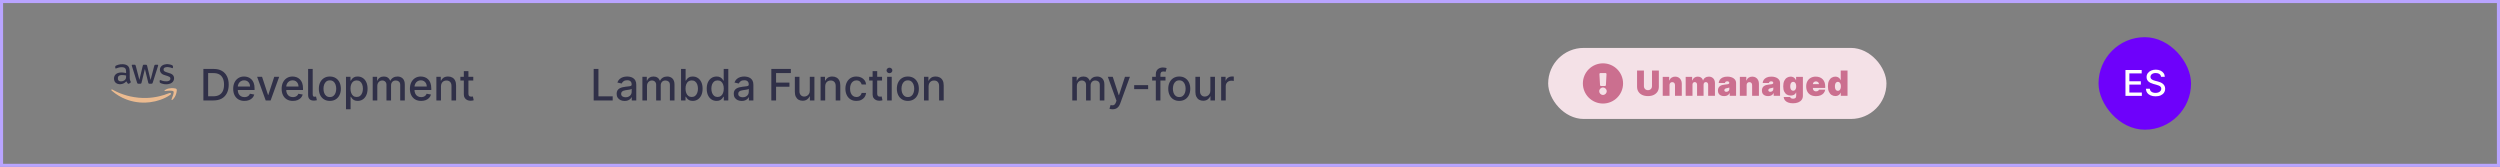<svg width="809" height="54" viewBox="0 0 809 54" fill="none" xmlns="http://www.w3.org/2000/svg">
<rect x="0" y="0" width="809" height="54" fill="#808080" stroke="none"/>
<g clip-path="url(#clip0_726_6353)">
<path d="M36 29.091C36.072 28.922 36.173 28.889 36.348 28.979C36.793 29.209 37.231 29.452 37.683 29.668C39.086 30.337 40.552 30.831 42.071 31.174C43.002 31.385 43.944 31.531 44.896 31.619C45.747 31.698 46.6 31.726 47.454 31.698C48.821 31.654 50.172 31.472 51.505 31.163C52.633 30.902 53.733 30.553 54.804 30.116C54.89 30.081 54.997 30.064 55.088 30.078C55.316 30.111 55.409 30.351 55.271 30.533C55.23 30.588 55.171 30.633 55.114 30.674C54.139 31.37 53.068 31.884 51.936 32.283C50.826 32.675 49.685 32.942 48.515 33.084C48.038 33.142 47.556 33.161 47.075 33.199C47.043 33.201 47.011 33.208 46.979 33.212C46.706 33.212 46.432 33.212 46.158 33.212C46.129 33.208 46.1 33.2 46.071 33.199C45.449 33.187 44.831 33.127 44.216 33.038C43.059 32.871 41.934 32.579 40.844 32.162C39.16 31.516 37.638 30.607 36.278 29.438C36.172 29.348 36.045 29.271 36 29.127C36 29.115 36 29.103 36 29.091Z" fill="#ECBB90"/>
<path d="M54.335 20.762C54.522 20.79 54.711 20.812 54.898 20.848C55.181 20.902 55.46 20.972 55.716 21.111C55.901 21.212 55.993 21.359 55.98 21.569C55.975 21.66 55.982 21.751 55.978 21.841C55.971 22.031 55.874 22.1 55.69 22.038C55.496 21.972 55.309 21.884 55.112 21.831C54.597 21.693 54.076 21.66 53.552 21.782C53.483 21.798 53.416 21.826 53.35 21.852C52.82 22.065 52.791 22.797 53.234 23.076C53.457 23.218 53.7 23.308 53.948 23.389C54.377 23.528 54.81 23.657 55.233 23.811C55.564 23.932 55.85 24.127 56.053 24.422C56.535 25.12 56.374 26.132 55.697 26.689C55.325 26.997 54.889 27.159 54.419 27.23C53.619 27.351 52.843 27.239 52.092 26.95C52.004 26.916 51.923 26.864 51.843 26.815C51.724 26.742 51.675 26.628 51.672 26.495C51.669 26.37 51.669 26.244 51.672 26.118C51.676 25.943 51.769 25.875 51.943 25.925C52.037 25.952 52.127 25.991 52.218 26.028C52.788 26.262 53.384 26.347 53.998 26.314C54.252 26.3 54.499 26.25 54.726 26.128C55.064 25.946 55.216 25.602 55.117 25.244C55.072 25.081 54.98 24.945 54.831 24.868C54.639 24.769 54.442 24.677 54.238 24.608C53.845 24.474 53.443 24.367 53.05 24.233C52.606 24.082 52.231 23.834 51.984 23.426C51.541 22.691 51.713 21.8 52.398 21.273C52.793 20.969 53.245 20.821 53.738 20.775C53.765 20.773 53.791 20.767 53.817 20.762C53.99 20.762 54.162 20.762 54.335 20.762Z" fill="#303048"/>
<path d="M57.209 29.285C57.18 29.49 57.163 29.697 57.12 29.899C56.971 30.6 56.705 31.254 56.252 31.822C56.12 31.988 55.956 32.132 55.806 32.285C55.798 32.294 55.788 32.3 55.778 32.307C55.685 32.371 55.592 32.385 55.539 32.337C55.464 32.27 55.5 32.194 55.527 32.119C55.711 31.61 55.903 31.103 56.074 30.59C56.141 30.389 56.163 30.173 56.201 29.964C56.211 29.91 56.207 29.853 56.205 29.798C56.197 29.601 56.099 29.467 55.903 29.425C55.718 29.386 55.529 29.351 55.34 29.343C54.843 29.32 54.348 29.365 53.854 29.419C53.712 29.435 53.571 29.45 53.429 29.464C53.356 29.472 53.278 29.478 53.24 29.401C53.2 29.319 53.244 29.243 53.307 29.2C53.455 29.099 53.606 28.997 53.768 28.919C54.305 28.661 54.881 28.553 55.475 28.526C55.906 28.506 56.331 28.532 56.75 28.633C56.805 28.646 56.858 28.667 56.912 28.682C57.1 28.736 57.19 28.861 57.195 29.05C57.195 29.076 57.204 29.101 57.209 29.127C57.209 29.179 57.209 29.232 57.209 29.285Z" fill="#ECBB90"/>
<path d="M45.114 25.79C45.163 25.587 45.212 25.384 45.261 25.18C45.57 23.893 45.879 22.606 46.189 21.319C46.266 21 46.348 20.937 46.683 20.938C46.882 20.938 47.081 20.942 47.28 20.948C47.443 20.953 47.538 21.045 47.578 21.192C47.632 21.393 47.68 21.595 47.728 21.796C48.045 23.114 48.362 24.433 48.679 25.751C48.686 25.782 48.695 25.812 48.71 25.868C48.726 25.821 48.736 25.796 48.743 25.77C49.131 24.297 49.518 22.825 49.906 21.352C49.917 21.309 49.929 21.267 49.944 21.226C50.025 21.002 50.109 20.941 50.354 20.938C50.559 20.935 50.764 20.936 50.969 20.938C51.133 20.94 51.19 21 51.178 21.161C51.173 21.224 51.159 21.288 51.14 21.349C50.576 23.125 50.012 24.9 49.447 26.676C49.426 26.742 49.401 26.808 49.377 26.874C49.323 27.023 49.208 27.091 49.056 27.094C48.809 27.099 48.562 27.097 48.315 27.094C48.151 27.093 48.044 27.006 48.003 26.854C47.935 26.606 47.876 26.356 47.815 26.106C47.511 24.869 47.208 23.631 46.905 22.394C46.902 22.38 46.898 22.367 46.879 22.351C46.849 22.47 46.818 22.589 46.789 22.709C46.466 24.035 46.144 25.361 45.821 26.687C45.736 27.04 45.666 27.094 45.294 27.094C45.139 27.094 44.985 27.094 44.83 27.094C44.537 27.093 44.452 27.038 44.363 26.761C44.219 26.313 44.082 25.862 43.943 25.412C43.534 24.094 43.126 22.775 42.718 21.456C42.689 21.362 42.661 21.266 42.642 21.169C42.616 21.034 42.678 20.944 42.806 20.941C43.07 20.937 43.335 20.943 43.6 20.948C43.738 20.95 43.834 21.022 43.873 21.148C43.945 21.38 44.01 21.614 44.071 21.848C44.406 23.138 44.739 24.429 45.073 25.719C45.079 25.743 45.089 25.766 45.097 25.79C45.103 25.79 45.108 25.79 45.114 25.79Z" fill="#303048"/>
<path d="M40.802 23.64C40.794 23.267 40.826 22.905 40.739 22.547C40.63 22.097 40.332 21.858 39.881 21.783C39.299 21.685 38.732 21.752 38.176 21.936C38.029 21.984 37.885 22.039 37.74 22.091C37.678 22.112 37.617 22.135 37.554 22.152C37.377 22.2 37.302 22.143 37.299 21.962C37.297 21.836 37.304 21.71 37.297 21.585C37.289 21.417 37.363 21.3 37.514 21.236C37.741 21.142 37.968 21.045 38.202 20.971C38.71 20.808 39.235 20.753 39.769 20.778C40.057 20.792 40.342 20.83 40.62 20.913C41.323 21.12 41.743 21.585 41.89 22.281C41.948 22.553 41.97 22.836 41.975 23.115C41.987 23.799 41.977 24.483 41.98 25.166C41.981 25.324 41.995 25.482 42.012 25.638C42.039 25.905 42.16 26.141 42.281 26.376C42.38 26.568 42.355 26.671 42.174 26.792C42.046 26.877 41.917 26.962 41.787 27.044C41.594 27.168 41.465 27.159 41.321 26.98C41.192 26.82 41.088 26.642 40.976 26.471C40.944 26.423 40.922 26.368 40.89 26.307C40.864 26.332 40.844 26.348 40.827 26.367C40.35 26.886 39.763 27.186 39.047 27.241C38.701 27.267 38.361 27.245 38.036 27.129C37.388 26.897 37.017 26.434 36.908 25.769C36.846 25.396 36.871 25.028 37.016 24.675C37.231 24.152 37.635 23.819 38.16 23.622C38.592 23.46 39.044 23.425 39.503 23.452C39.914 23.476 40.317 23.543 40.718 23.631C40.74 23.637 40.764 23.636 40.802 23.64ZM39.542 24.287C39.309 24.282 39.06 24.297 38.82 24.375C38.469 24.49 38.224 24.712 38.159 25.077C38.129 25.247 38.131 25.427 38.152 25.599C38.197 25.972 38.456 26.237 38.834 26.3C39.319 26.38 39.777 26.291 40.193 26.034C40.505 25.841 40.724 25.57 40.774 25.201C40.804 24.981 40.802 24.758 40.819 24.537C40.825 24.459 40.792 24.43 40.718 24.415C40.336 24.338 39.951 24.283 39.542 24.287Z" fill="#303048"/>
</g>
<path d="M69.112 32.5H65.814V22.312H69.217C70.215 22.312 71.072 22.516 71.789 22.924C72.505 23.328 73.054 23.91 73.435 24.67C73.82 25.426 74.012 26.333 74.012 27.391C74.012 28.452 73.818 29.364 73.43 30.127C73.046 30.89 72.488 31.477 71.759 31.888C71.029 32.296 70.147 32.5 69.112 32.5ZM67.351 31.157H69.028C69.804 31.157 70.449 31.011 70.963 30.719C71.477 30.424 71.862 29.998 72.117 29.441C72.372 28.88 72.5 28.197 72.5 27.391C72.5 26.592 72.372 25.914 72.117 25.356C71.865 24.799 71.488 24.376 70.988 24.088C70.487 23.799 69.865 23.655 69.122 23.655H67.351V31.157ZM79.098 32.654C78.345 32.654 77.697 32.493 77.153 32.172C76.612 31.847 76.194 31.391 75.899 30.804C75.607 30.213 75.461 29.522 75.461 28.729C75.461 27.947 75.607 27.257 75.899 26.66C76.194 26.063 76.605 25.597 77.133 25.262C77.663 24.927 78.284 24.759 78.993 24.759C79.424 24.759 79.842 24.831 80.247 24.973C80.651 25.116 81.015 25.34 81.336 25.645C81.658 25.95 81.912 26.346 82.097 26.834C82.283 27.318 82.376 27.907 82.376 28.6V29.127H76.302V28.013H80.918C80.918 27.622 80.839 27.275 80.68 26.973C80.52 26.668 80.297 26.428 80.008 26.252C79.723 26.076 79.388 25.988 79.003 25.988C78.585 25.988 78.221 26.091 77.909 26.297C77.6 26.499 77.362 26.764 77.192 27.093C77.026 27.418 76.944 27.771 76.944 28.152V29.023C76.944 29.534 77.033 29.968 77.212 30.326C77.395 30.684 77.648 30.958 77.973 31.147C78.298 31.333 78.678 31.426 79.113 31.426C79.394 31.426 79.651 31.386 79.884 31.306C80.116 31.223 80.317 31.101 80.486 30.938C80.655 30.776 80.784 30.575 80.874 30.336L82.281 30.59C82.169 31.004 81.966 31.367 81.675 31.679C81.386 31.988 81.023 32.228 80.585 32.401C80.151 32.57 79.655 32.654 79.098 32.654ZM90.344 24.859L87.573 32.5H85.981L83.206 24.859H84.802L86.738 30.739H86.817L88.747 24.859H90.344ZM94.776 32.654C94.023 32.654 93.374 32.493 92.83 32.172C92.29 31.847 91.872 31.391 91.577 30.804C91.285 30.213 91.139 29.522 91.139 28.729C91.139 27.947 91.285 27.257 91.577 26.66C91.872 26.063 92.283 25.597 92.811 25.262C93.341 24.927 93.961 24.759 94.671 24.759C95.102 24.759 95.52 24.831 95.925 24.973C96.329 25.116 96.692 25.34 97.014 25.645C97.336 25.95 97.59 26.346 97.775 26.834C97.961 27.318 98.054 27.907 98.054 28.6V29.127H91.98V28.013H96.596C96.596 27.622 96.517 27.275 96.358 26.973C96.198 26.668 95.975 26.428 95.686 26.252C95.401 26.076 95.066 25.988 94.681 25.988C94.263 25.988 93.898 26.091 93.587 26.297C93.278 26.499 93.039 26.764 92.87 27.093C92.704 27.418 92.621 27.771 92.621 28.152V29.023C92.621 29.534 92.711 29.968 92.89 30.326C93.073 30.684 93.326 30.958 93.651 31.147C93.976 31.333 94.356 31.426 94.79 31.426C95.072 31.426 95.329 31.386 95.562 31.306C95.794 31.223 95.994 31.101 96.163 30.938C96.333 30.776 96.462 30.575 96.552 30.336L97.959 30.59C97.847 31.004 97.644 31.367 97.353 31.679C97.064 31.988 96.701 32.228 96.263 32.401C95.829 32.57 95.333 32.654 94.776 32.654ZM99.704 22.312H101.192V30.411C101.192 30.739 101.233 30.971 101.316 31.107C101.402 31.243 101.565 31.308 101.804 31.301C101.933 31.298 102.029 31.29 102.092 31.276C102.158 31.263 102.218 31.248 102.271 31.232L102.54 32.42C102.437 32.45 102.306 32.479 102.147 32.505C101.991 32.535 101.814 32.551 101.615 32.555C100.971 32.565 100.492 32.412 100.177 32.097C99.862 31.782 99.704 31.323 99.704 30.719V22.312ZM106.74 32.654C106.023 32.654 105.398 32.49 104.864 32.162C104.33 31.834 103.916 31.374 103.621 30.784C103.325 30.194 103.178 29.504 103.178 28.714C103.178 27.922 103.325 27.229 103.621 26.635C103.916 26.041 104.33 25.58 104.864 25.252C105.398 24.924 106.023 24.759 106.74 24.759C107.456 24.759 108.081 24.924 108.615 25.252C109.149 25.58 109.564 26.041 109.859 26.635C110.154 27.229 110.302 27.922 110.302 28.714C110.302 29.504 110.154 30.194 109.859 30.784C109.564 31.374 109.149 31.834 108.615 32.162C108.081 32.49 107.456 32.654 106.74 32.654ZM106.745 31.406C107.209 31.406 107.594 31.283 107.899 31.038C108.204 30.792 108.43 30.465 108.575 30.058C108.725 29.65 108.799 29.2 108.799 28.709C108.799 28.222 108.725 27.774 108.575 27.366C108.43 26.955 108.204 26.625 107.899 26.376C107.594 26.128 107.209 26.003 106.745 26.003C106.277 26.003 105.889 26.128 105.581 26.376C105.276 26.625 105.048 26.955 104.899 27.366C104.753 27.774 104.68 28.222 104.68 28.709C104.68 29.2 104.753 29.65 104.899 30.058C105.048 30.465 105.276 30.792 105.581 31.038C105.889 31.283 106.277 31.406 106.745 31.406ZM111.962 35.366V24.859H113.415V26.098H113.539C113.625 25.938 113.75 25.754 113.912 25.545C114.075 25.337 114.3 25.154 114.589 24.998C114.877 24.839 115.259 24.759 115.733 24.759C116.35 24.759 116.9 24.915 117.384 25.227C117.869 25.539 118.248 25.988 118.524 26.575C118.802 27.162 118.942 27.869 118.942 28.694C118.942 29.52 118.804 30.228 118.529 30.819C118.253 31.406 117.875 31.858 117.394 32.177C116.914 32.492 116.365 32.649 115.748 32.649C115.283 32.649 114.904 32.571 114.609 32.416C114.317 32.26 114.088 32.077 113.922 31.868C113.756 31.659 113.629 31.474 113.539 31.311H113.449V35.366H111.962ZM113.42 28.68C113.42 29.217 113.498 29.688 113.653 30.092C113.809 30.497 114.035 30.814 114.33 31.043C114.625 31.268 114.987 31.381 115.414 31.381C115.859 31.381 116.23 31.263 116.529 31.028C116.827 30.789 117.053 30.465 117.205 30.058C117.361 29.65 117.439 29.19 117.439 28.68C117.439 28.175 117.363 27.723 117.21 27.321C117.061 26.92 116.836 26.603 116.534 26.371C116.235 26.139 115.862 26.023 115.414 26.023C114.983 26.023 114.619 26.134 114.32 26.356C114.025 26.578 113.801 26.889 113.648 27.287C113.496 27.685 113.42 28.149 113.42 28.68ZM120.608 32.5V24.859H122.036V26.103H122.13C122.29 25.681 122.55 25.353 122.911 25.118C123.273 24.879 123.706 24.759 124.21 24.759C124.721 24.759 125.148 24.879 125.493 25.118C125.842 25.356 126.099 25.685 126.264 26.103H126.344C126.526 25.695 126.817 25.37 127.215 25.128C127.613 24.882 128.087 24.759 128.637 24.759C129.33 24.759 129.896 24.977 130.334 25.411C130.775 25.846 130.995 26.501 130.995 27.376V32.5H129.508V27.515C129.508 26.998 129.367 26.623 129.085 26.391C128.803 26.159 128.467 26.043 128.075 26.043C127.591 26.043 127.215 26.192 126.946 26.491C126.677 26.786 126.543 27.166 126.543 27.63V32.5H125.061V27.421C125.061 27.006 124.931 26.673 124.672 26.421C124.414 26.169 124.077 26.043 123.663 26.043C123.381 26.043 123.12 26.117 122.882 26.267C122.646 26.413 122.455 26.617 122.309 26.879C122.167 27.141 122.096 27.444 122.096 27.789V32.5H120.608ZM136.282 32.654C135.529 32.654 134.881 32.493 134.337 32.172C133.797 31.847 133.379 31.391 133.084 30.804C132.792 30.213 132.646 29.522 132.646 28.729C132.646 27.947 132.792 27.257 133.084 26.66C133.379 26.063 133.79 25.597 134.317 25.262C134.848 24.927 135.468 24.759 136.178 24.759C136.609 24.759 137.027 24.831 137.431 24.973C137.836 25.116 138.199 25.34 138.521 25.645C138.843 25.95 139.096 26.346 139.282 26.834C139.468 27.318 139.561 27.907 139.561 28.6V29.127H133.486V28.013H138.103C138.103 27.622 138.023 27.275 137.864 26.973C137.705 26.668 137.481 26.428 137.193 26.252C136.907 26.076 136.572 25.988 136.188 25.988C135.77 25.988 135.405 26.091 135.093 26.297C134.785 26.499 134.546 26.764 134.377 27.093C134.211 27.418 134.128 27.771 134.128 28.152V29.023C134.128 29.534 134.218 29.968 134.397 30.326C134.579 30.684 134.833 30.958 135.158 31.147C135.483 31.333 135.863 31.426 136.297 31.426C136.579 31.426 136.836 31.386 137.068 31.306C137.3 31.223 137.501 31.101 137.67 30.938C137.839 30.776 137.969 30.575 138.058 30.336L139.466 30.59C139.353 31.004 139.151 31.367 138.859 31.679C138.571 31.988 138.207 32.228 137.77 32.401C137.335 32.57 136.839 32.654 136.282 32.654ZM142.698 27.963V32.5H141.211V24.859H142.639V26.103H142.733C142.909 25.698 143.184 25.373 143.559 25.128C143.937 24.882 144.413 24.759 144.987 24.759C145.507 24.759 145.964 24.869 146.355 25.088C146.746 25.303 147.05 25.625 147.265 26.053C147.481 26.481 147.589 27.01 147.589 27.64V32.5H146.101V27.819C146.101 27.265 145.957 26.832 145.668 26.52C145.38 26.205 144.983 26.048 144.479 26.048C144.134 26.048 143.828 26.122 143.559 26.272C143.294 26.421 143.083 26.64 142.927 26.928C142.775 27.214 142.698 27.559 142.698 27.963ZM153.15 24.859V26.053H148.977V24.859H153.15ZM150.096 23.028H151.583V30.256C151.583 30.545 151.626 30.762 151.713 30.908C151.799 31.051 151.91 31.149 152.046 31.202C152.185 31.252 152.336 31.276 152.499 31.276C152.618 31.276 152.723 31.268 152.812 31.252C152.902 31.235 152.971 31.222 153.021 31.212L153.29 32.44C153.203 32.474 153.081 32.507 152.922 32.54C152.762 32.576 152.563 32.596 152.325 32.6C151.933 32.606 151.568 32.537 151.23 32.391C150.892 32.245 150.618 32.019 150.409 31.714C150.2 31.409 150.096 31.026 150.096 30.565V23.028Z" fill="#303048"/>
<path d="M192.116 32.5V22.312H193.653V31.177H198.269V32.5H192.116ZM202.127 32.669C201.643 32.669 201.205 32.58 200.814 32.401C200.423 32.218 200.113 31.954 199.884 31.61C199.658 31.265 199.545 30.842 199.545 30.341C199.545 29.91 199.628 29.555 199.794 29.276C199.96 28.998 200.184 28.777 200.466 28.615C200.748 28.452 201.063 28.329 201.411 28.247C201.759 28.164 202.114 28.101 202.476 28.058C202.933 28.005 203.305 27.961 203.59 27.928C203.875 27.892 204.082 27.834 204.212 27.754C204.341 27.674 204.406 27.545 204.406 27.366V27.331C204.406 26.897 204.283 26.56 204.038 26.321C203.796 26.083 203.434 25.963 202.953 25.963C202.452 25.963 202.058 26.074 201.769 26.297C201.484 26.515 201.287 26.759 201.177 27.028L199.779 26.709C199.945 26.245 200.187 25.87 200.506 25.585C200.827 25.297 201.197 25.088 201.615 24.958C202.033 24.826 202.472 24.759 202.933 24.759C203.238 24.759 203.562 24.796 203.903 24.869C204.248 24.938 204.57 25.068 204.868 25.257C205.17 25.446 205.417 25.716 205.61 26.068C205.802 26.416 205.898 26.869 205.898 27.426V32.5H204.446V31.455H204.386C204.29 31.648 204.145 31.837 203.953 32.022C203.761 32.208 203.514 32.362 203.212 32.485C202.91 32.608 202.549 32.669 202.127 32.669ZM202.451 31.475C202.862 31.475 203.213 31.394 203.505 31.231C203.8 31.069 204.024 30.857 204.177 30.595C204.333 30.329 204.411 30.046 204.411 29.744V28.759C204.358 28.812 204.255 28.862 204.102 28.908C203.953 28.951 203.782 28.989 203.59 29.023C203.398 29.052 203.21 29.081 203.028 29.107C202.845 29.13 202.693 29.15 202.57 29.167C202.282 29.203 202.018 29.265 201.779 29.351C201.544 29.437 201.355 29.562 201.212 29.724C201.073 29.883 201.003 30.096 201.003 30.361C201.003 30.729 201.139 31.008 201.411 31.197C201.683 31.382 202.029 31.475 202.451 31.475ZM207.879 32.5V24.859H209.307V26.102H209.402C209.561 25.681 209.821 25.353 210.183 25.117C210.544 24.879 210.977 24.759 211.481 24.759C211.992 24.759 212.42 24.879 212.765 25.117C213.113 25.356 213.37 25.685 213.536 26.102H213.615C213.798 25.695 214.088 25.369 214.486 25.127C214.884 24.882 215.358 24.759 215.909 24.759C216.602 24.759 217.167 24.977 217.605 25.411C218.046 25.846 218.267 26.5 218.267 27.376V32.5H216.779V27.515C216.779 26.998 216.638 26.623 216.356 26.391C216.074 26.159 215.738 26.043 215.346 26.043C214.862 26.043 214.486 26.192 214.217 26.491C213.949 26.786 213.814 27.165 213.814 27.63V32.5H212.332V27.421C212.332 27.006 212.202 26.673 211.944 26.421C211.685 26.169 211.348 26.043 210.934 26.043C210.652 26.043 210.392 26.117 210.153 26.267C209.917 26.413 209.727 26.616 209.581 26.878C209.438 27.141 209.367 27.444 209.367 27.789V32.5H207.879ZM220.38 32.5V22.312H221.867V26.098H221.957C222.043 25.938 222.167 25.754 222.33 25.545C222.492 25.336 222.718 25.154 223.006 24.998C223.295 24.839 223.676 24.759 224.15 24.759C224.767 24.759 225.318 24.915 225.802 25.227C226.286 25.539 226.666 25.988 226.941 26.575C227.22 27.162 227.359 27.869 227.359 28.694C227.359 29.52 227.222 30.228 226.946 30.819C226.671 31.406 226.293 31.858 225.812 32.177C225.331 32.492 224.782 32.649 224.165 32.649C223.701 32.649 223.321 32.571 223.026 32.415C222.734 32.26 222.505 32.077 222.34 31.868C222.174 31.659 222.046 31.474 221.957 31.311H221.832V32.5H220.38ZM221.837 28.679C221.837 29.217 221.915 29.688 222.071 30.092C222.227 30.497 222.452 30.814 222.748 31.042C223.043 31.268 223.404 31.381 223.832 31.381C224.276 31.381 224.648 31.263 224.946 31.027C225.245 30.789 225.47 30.465 225.623 30.057C225.779 29.649 225.857 29.19 225.857 28.679C225.857 28.175 225.781 27.723 225.628 27.321C225.479 26.92 225.253 26.603 224.951 26.371C224.653 26.139 224.28 26.023 223.832 26.023C223.401 26.023 223.036 26.134 222.738 26.356C222.442 26.578 222.219 26.889 222.066 27.287C221.913 27.684 221.837 28.149 221.837 28.679ZM231.89 32.649C231.273 32.649 230.723 32.492 230.238 32.177C229.757 31.858 229.379 31.406 229.104 30.819C228.832 30.228 228.696 29.52 228.696 28.694C228.696 27.869 228.834 27.162 229.109 26.575C229.388 25.988 229.769 25.539 230.253 25.227C230.737 24.915 231.286 24.759 231.9 24.759C232.374 24.759 232.756 24.839 233.044 24.998C233.336 25.154 233.561 25.336 233.721 25.545C233.883 25.754 234.009 25.938 234.099 26.098H234.188V22.312H235.676V32.5H234.223V31.311H234.099C234.009 31.474 233.88 31.659 233.711 31.868C233.545 32.077 233.316 32.26 233.024 32.415C232.732 32.571 232.354 32.649 231.89 32.649ZM232.218 31.381C232.646 31.381 233.008 31.268 233.303 31.042C233.601 30.814 233.827 30.497 233.979 30.092C234.135 29.688 234.213 29.217 234.213 28.679C234.213 28.149 234.137 27.684 233.984 27.287C233.832 26.889 233.608 26.578 233.313 26.356C233.018 26.134 232.653 26.023 232.218 26.023C231.771 26.023 231.397 26.139 231.099 26.371C230.8 26.603 230.575 26.92 230.422 27.321C230.273 27.723 230.198 28.175 230.198 28.679C230.198 29.19 230.275 29.649 230.427 30.057C230.58 30.465 230.805 30.789 231.104 31.027C231.406 31.263 231.777 31.381 232.218 31.381ZM240.022 32.669C239.538 32.669 239.1 32.58 238.709 32.401C238.318 32.218 238.008 31.954 237.779 31.61C237.553 31.265 237.44 30.842 237.44 30.341C237.44 29.91 237.523 29.555 237.689 29.276C237.855 28.998 238.079 28.777 238.361 28.615C238.643 28.452 238.958 28.329 239.306 28.247C239.654 28.164 240.009 28.101 240.371 28.058C240.828 28.005 241.2 27.961 241.485 27.928C241.77 27.892 241.977 27.834 242.107 27.754C242.236 27.674 242.301 27.545 242.301 27.366V27.331C242.301 26.897 242.178 26.56 241.933 26.321C241.691 26.083 241.329 25.963 240.848 25.963C240.347 25.963 239.953 26.074 239.664 26.297C239.379 26.515 239.182 26.759 239.072 27.028L237.674 26.709C237.84 26.245 238.082 25.87 238.401 25.585C238.722 25.297 239.092 25.088 239.51 24.958C239.928 24.826 240.367 24.759 240.828 24.759C241.133 24.759 241.457 24.796 241.798 24.869C242.143 24.938 242.465 25.068 242.763 25.257C243.065 25.446 243.312 25.716 243.505 26.068C243.697 26.416 243.793 26.869 243.793 27.426V32.5H242.341V31.455H242.281C242.185 31.648 242.04 31.837 241.848 32.022C241.656 32.208 241.409 32.362 241.107 32.485C240.805 32.608 240.444 32.669 240.022 32.669ZM240.346 31.475C240.757 31.475 241.109 31.394 241.4 31.231C241.696 31.069 241.919 30.857 242.072 30.595C242.228 30.329 242.306 30.046 242.306 29.744V28.759C242.253 28.812 242.15 28.862 241.997 28.908C241.848 28.951 241.677 28.989 241.485 29.023C241.293 29.052 241.105 29.081 240.923 29.107C240.74 29.13 240.588 29.15 240.465 29.167C240.177 29.203 239.913 29.265 239.674 29.351C239.439 29.437 239.25 29.562 239.107 29.724C238.968 29.883 238.898 30.096 238.898 30.361C238.898 30.729 239.034 31.008 239.306 31.197C239.578 31.382 239.925 31.475 240.346 31.475ZM249.601 32.5V22.312H255.919V23.635H251.138V26.739H255.466V28.058H251.138V32.5H249.601ZM262.052 29.331V24.859H263.544V32.5H262.082V31.177H262.002C261.826 31.585 261.544 31.925 261.156 32.197C260.772 32.465 260.292 32.599 259.719 32.599C259.228 32.599 258.793 32.492 258.415 32.276C258.04 32.057 257.745 31.734 257.53 31.306C257.317 30.878 257.211 30.349 257.211 29.719V24.859H258.699V29.54C258.699 30.061 258.843 30.475 259.132 30.784C259.42 31.092 259.795 31.246 260.256 31.246C260.534 31.246 260.811 31.177 261.087 31.037C261.365 30.898 261.596 30.688 261.778 30.406C261.964 30.124 262.055 29.766 262.052 29.331ZM267.03 27.963V32.5H265.543V24.859H266.97V26.102H267.065C267.241 25.698 267.516 25.373 267.891 25.127C268.269 24.882 268.745 24.759 269.319 24.759C269.839 24.759 270.295 24.869 270.687 25.088C271.078 25.303 271.381 25.625 271.597 26.053C271.813 26.481 271.92 27.01 271.92 27.64V32.5H270.433V27.819C270.433 27.265 270.289 26.832 270 26.52C269.712 26.205 269.315 26.048 268.811 26.048C268.466 26.048 268.159 26.122 267.891 26.272C267.626 26.421 267.415 26.64 267.259 26.928C267.106 27.213 267.03 27.558 267.03 27.963ZM277.134 32.654C276.394 32.654 275.758 32.487 275.224 32.152C274.693 31.814 274.285 31.348 274 30.754C273.715 30.16 273.572 29.48 273.572 28.714C273.572 27.938 273.718 27.253 274.01 26.66C274.302 26.063 274.713 25.597 275.243 25.262C275.774 24.927 276.399 24.759 277.119 24.759C277.699 24.759 278.217 24.867 278.671 25.083C279.125 25.295 279.492 25.593 279.77 25.978C280.052 26.363 280.22 26.812 280.273 27.326H278.825C278.746 26.968 278.563 26.66 278.278 26.401C277.996 26.142 277.618 26.013 277.144 26.013C276.729 26.013 276.366 26.122 276.054 26.341C275.746 26.557 275.505 26.865 275.333 27.267C275.161 27.665 275.074 28.136 275.074 28.679C275.074 29.237 275.159 29.718 275.328 30.122C275.497 30.527 275.736 30.84 276.044 31.062C276.356 31.285 276.723 31.396 277.144 31.396C277.426 31.396 277.681 31.344 277.91 31.241C278.142 31.135 278.336 30.984 278.492 30.789C278.651 30.593 278.762 30.358 278.825 30.082H280.273C280.22 30.576 280.059 31.017 279.79 31.406C279.522 31.794 279.162 32.099 278.711 32.321C278.263 32.543 277.737 32.654 277.134 32.654ZM285.43 24.859V26.053H281.257V24.859H285.43ZM282.376 23.028H283.863V30.256C283.863 30.545 283.907 30.762 283.993 30.908C284.079 31.051 284.19 31.148 284.326 31.202C284.465 31.251 284.616 31.276 284.779 31.276C284.898 31.276 285.003 31.268 285.092 31.251C285.182 31.235 285.251 31.221 285.301 31.212L285.57 32.44C285.484 32.474 285.361 32.507 285.202 32.54C285.042 32.576 284.843 32.596 284.605 32.599C284.213 32.606 283.849 32.536 283.51 32.391C283.172 32.245 282.898 32.019 282.689 31.714C282.48 31.409 282.376 31.026 282.376 30.565V23.028ZM287.076 32.5V24.859H288.563V32.5H287.076ZM287.827 23.68C287.568 23.68 287.346 23.594 287.16 23.421C286.978 23.245 286.887 23.036 286.887 22.794C286.887 22.549 286.978 22.34 287.16 22.168C287.346 21.992 287.568 21.904 287.827 21.904C288.086 21.904 288.306 21.992 288.489 22.168C288.674 22.34 288.767 22.549 288.767 22.794C288.767 23.036 288.674 23.245 288.489 23.421C288.306 23.594 288.086 23.68 287.827 23.68ZM293.783 32.654C293.067 32.654 292.442 32.49 291.908 32.162C291.374 31.833 290.959 31.374 290.664 30.784C290.369 30.193 290.221 29.504 290.221 28.714C290.221 27.922 290.369 27.228 290.664 26.635C290.959 26.041 291.374 25.58 291.908 25.252C292.442 24.924 293.067 24.759 293.783 24.759C294.499 24.759 295.125 24.924 295.659 25.252C296.193 25.58 296.607 26.041 296.902 26.635C297.197 27.228 297.345 27.922 297.345 28.714C297.345 29.504 297.197 30.193 296.902 30.784C296.607 31.374 296.193 31.833 295.659 32.162C295.125 32.49 294.499 32.654 293.783 32.654ZM293.788 31.406C294.252 31.406 294.637 31.283 294.942 31.037C295.247 30.792 295.473 30.465 295.619 30.057C295.768 29.649 295.843 29.2 295.843 28.709C295.843 28.222 295.768 27.774 295.619 27.366C295.473 26.955 295.247 26.625 294.942 26.376C294.637 26.127 294.252 26.003 293.788 26.003C293.32 26.003 292.932 26.127 292.624 26.376C292.319 26.625 292.092 26.955 291.942 27.366C291.796 27.774 291.724 28.222 291.724 28.709C291.724 29.2 291.796 29.649 291.942 30.057C292.092 30.465 292.319 30.792 292.624 31.037C292.932 31.283 293.32 31.406 293.788 31.406ZM300.493 27.963V32.5H299.005V24.859H300.433V26.102H300.528C300.703 25.698 300.979 25.373 301.353 25.127C301.731 24.882 302.207 24.759 302.781 24.759C303.302 24.759 303.758 24.869 304.149 25.088C304.541 25.303 304.844 25.625 305.06 26.053C305.275 26.481 305.383 27.01 305.383 27.64V32.5H303.895V27.819C303.895 27.265 303.751 26.832 303.463 26.52C303.174 26.205 302.778 26.048 302.274 26.048C301.929 26.048 301.622 26.122 301.353 26.272C301.088 26.421 300.877 26.64 300.722 26.928C300.569 27.213 300.493 27.558 300.493 27.963Z" fill="#303048"/>
<path d="M346.992 32.5V24.859H348.42V26.102H348.515C348.674 25.681 348.934 25.353 349.296 25.117C349.657 24.879 350.09 24.759 350.594 24.759C351.105 24.759 351.533 24.879 351.878 25.117C352.226 25.356 352.483 25.685 352.649 26.102H352.728C352.911 25.695 353.201 25.369 353.599 25.127C353.997 24.882 354.471 24.759 355.022 24.759C355.715 24.759 356.28 24.977 356.718 25.411C357.159 25.846 357.38 26.5 357.38 27.376V32.5H355.892V27.515C355.892 26.998 355.751 26.623 355.469 26.391C355.188 26.159 354.851 26.043 354.46 26.043C353.975 26.043 353.599 26.192 353.33 26.491C353.062 26.786 352.927 27.165 352.927 27.63V32.5H351.445V27.421C351.445 27.006 351.316 26.673 351.057 26.421C350.798 26.169 350.462 26.043 350.047 26.043C349.765 26.043 349.505 26.117 349.266 26.267C349.03 26.413 348.84 26.616 348.694 26.878C348.551 27.141 348.48 27.444 348.48 27.789V32.5H346.992ZM360.04 35.365C359.818 35.365 359.615 35.347 359.433 35.311C359.251 35.278 359.115 35.241 359.025 35.201L359.383 33.983C359.655 34.055 359.897 34.087 360.11 34.077C360.322 34.067 360.509 33.987 360.672 33.838C360.838 33.689 360.984 33.445 361.11 33.107L361.294 32.599L358.498 24.859H360.09L362.025 30.789H362.104L364.04 24.859H365.637L362.488 33.52C362.342 33.918 362.156 34.254 361.93 34.53C361.705 34.808 361.436 35.017 361.124 35.157C360.813 35.296 360.451 35.365 360.04 35.365ZM371.537 27.55V28.839H367.02V27.55H371.537ZM377.156 24.859V26.053H372.837V24.859H377.156ZM374.021 32.5V23.973C374.021 23.496 374.126 23.099 374.335 22.784C374.544 22.466 374.821 22.229 375.166 22.073C375.511 21.914 375.885 21.834 376.29 21.834C376.588 21.834 376.844 21.859 377.056 21.909C377.268 21.955 377.426 21.998 377.529 22.038L377.18 23.242C377.111 23.222 377.021 23.199 376.912 23.172C376.802 23.142 376.67 23.128 376.514 23.128C376.152 23.128 375.894 23.217 375.738 23.396C375.585 23.575 375.509 23.834 375.509 24.172V32.5H374.021ZM381.608 32.654C380.892 32.654 380.266 32.49 379.732 32.162C379.198 31.833 378.784 31.374 378.489 30.784C378.194 30.193 378.046 29.504 378.046 28.714C378.046 27.922 378.194 27.228 378.489 26.635C378.784 26.041 379.198 25.58 379.732 25.252C380.266 24.924 380.892 24.759 381.608 24.759C382.324 24.759 382.949 24.924 383.483 25.252C384.017 25.58 384.432 26.041 384.727 26.635C385.022 27.228 385.17 27.922 385.17 28.714C385.17 29.504 385.022 30.193 384.727 30.784C384.432 31.374 384.017 31.833 383.483 32.162C382.949 32.49 382.324 32.654 381.608 32.654ZM381.613 31.406C382.077 31.406 382.462 31.283 382.767 31.037C383.072 30.792 383.298 30.465 383.444 30.057C383.593 29.649 383.667 29.2 383.667 28.709C383.667 28.222 383.593 27.774 383.444 27.366C383.298 26.955 383.072 26.625 382.767 26.376C382.462 26.127 382.077 26.003 381.613 26.003C381.145 26.003 380.757 26.127 380.449 26.376C380.144 26.625 379.917 26.955 379.767 27.366C379.621 27.774 379.548 28.222 379.548 28.709C379.548 29.2 379.621 29.649 379.767 30.057C379.917 30.465 380.144 30.792 380.449 31.037C380.757 31.283 381.145 31.406 381.613 31.406ZM391.671 29.331V24.859H393.163V32.5H391.7V31.177H391.621C391.445 31.585 391.163 31.925 390.775 32.197C390.39 32.465 389.911 32.599 389.337 32.599C388.847 32.599 388.412 32.492 388.034 32.276C387.659 32.057 387.364 31.734 387.149 31.306C386.936 30.878 386.83 30.349 386.83 29.719V24.859H388.318V29.54C388.318 30.061 388.462 30.475 388.75 30.784C389.039 31.092 389.414 31.246 389.875 31.246C390.153 31.246 390.43 31.177 390.705 31.037C390.984 30.898 391.215 30.688 391.397 30.406C391.583 30.124 391.674 29.766 391.671 29.331ZM395.162 32.5V24.859H396.599V26.073H396.679C396.818 25.661 397.064 25.338 397.415 25.103C397.77 24.864 398.171 24.744 398.619 24.744C398.712 24.744 398.821 24.748 398.947 24.754C399.077 24.761 399.178 24.769 399.251 24.779V26.202C399.191 26.185 399.085 26.167 398.932 26.147C398.78 26.124 398.627 26.112 398.475 26.112C398.123 26.112 397.81 26.187 397.535 26.336C397.263 26.482 397.047 26.686 396.888 26.948C396.729 27.207 396.649 27.502 396.649 27.834V32.5H395.162Z" fill="#303048"/>
<rect x="500.989" y="15.506" width="109.467" height="22.989" rx="11.494" fill="#F4E1E7"/>
<path d="M525.225 27C525.225 30.593 522.313 33.504 518.721 33.504C515.129 33.504 512.217 30.593 512.217 27C512.217 23.409 515.129 20.496 518.721 20.496C522.313 20.496 525.225 23.409 525.225 27ZM518.721 28.311C518.055 28.311 517.515 28.851 517.515 29.518C517.515 30.184 518.055 30.724 518.721 30.724C519.387 30.724 519.928 30.184 519.928 29.518C519.928 28.851 519.387 28.311 518.721 28.311ZM517.576 23.975L517.77 27.542C517.779 27.709 517.917 27.839 518.085 27.839H519.358C519.525 27.839 519.663 27.709 519.672 27.542L519.867 23.975C519.876 23.794 519.733 23.643 519.552 23.643H517.89C517.709 23.643 517.566 23.794 517.576 23.975Z" fill="#CB6F8F"/>
<path d="M534.587 22.834H536.804V28.065C536.804 28.687 536.655 29.226 536.357 29.68C536.062 30.132 535.65 30.482 535.121 30.729C534.592 30.973 533.978 31.096 533.279 31.096C532.574 31.096 531.958 30.973 531.429 30.729C530.9 30.482 530.488 30.132 530.193 29.68C529.9 29.226 529.754 28.687 529.754 28.065V22.834H531.971V27.874C531.971 28.127 532.027 28.352 532.139 28.552C532.25 28.748 532.404 28.903 532.601 29.014C532.8 29.126 533.026 29.182 533.279 29.182C533.534 29.182 533.76 29.126 533.957 29.014C534.153 28.903 534.308 28.748 534.419 28.552C534.531 28.352 534.587 28.127 534.587 27.874V22.834ZM540.259 27.555V31H538.058V24.875H540.147V26.04H540.211C540.344 25.652 540.578 25.347 540.913 25.127C541.25 24.906 541.644 24.796 542.093 24.796C542.526 24.796 542.902 24.895 543.221 25.095C543.543 25.291 543.791 25.563 543.967 25.908C544.145 26.254 544.233 26.648 544.23 27.092V31H542.029V27.555C542.032 27.252 541.955 27.014 541.798 26.841C541.644 26.669 541.428 26.582 541.152 26.582C540.971 26.582 540.813 26.622 540.677 26.702C540.544 26.779 540.442 26.89 540.37 27.037C540.298 27.18 540.261 27.353 540.259 27.555ZM545.485 31V24.875H547.574V26.04H547.638C547.766 25.657 547.984 25.354 548.292 25.131C548.6 24.907 548.967 24.796 549.393 24.796C549.823 24.796 550.194 24.91 550.505 25.139C550.816 25.365 551.003 25.665 551.067 26.04H551.131C551.235 25.665 551.455 25.365 551.793 25.139C552.13 24.91 552.527 24.796 552.981 24.796C553.569 24.796 554.044 24.985 554.409 25.362C554.775 25.739 554.959 26.242 554.959 26.869V31H552.758V27.427C552.758 27.159 552.69 26.949 552.554 26.797C552.419 26.643 552.237 26.566 552.008 26.566C551.782 26.566 551.603 26.643 551.47 26.797C551.34 26.949 551.275 27.159 551.275 27.427V31H549.169V27.427C549.169 27.159 549.101 26.949 548.966 26.797C548.83 26.643 548.648 26.566 548.42 26.566C548.268 26.566 548.138 26.601 548.029 26.67C547.92 26.739 547.835 26.839 547.774 26.969C547.715 27.096 547.686 27.249 547.686 27.427V31H545.485ZM557.919 31.096C557.529 31.096 557.183 31.032 556.883 30.904C556.585 30.774 556.351 30.577 556.181 30.314C556.011 30.051 555.926 29.716 555.926 29.309C555.926 28.974 555.983 28.689 556.097 28.452C556.211 28.213 556.371 28.017 556.576 27.866C556.78 27.715 557.018 27.599 557.289 27.519C557.563 27.439 557.858 27.387 558.175 27.364C558.517 27.337 558.793 27.305 559 27.268C559.21 27.228 559.361 27.174 559.454 27.104C559.547 27.033 559.594 26.938 559.594 26.821V26.805C559.594 26.646 559.533 26.524 559.411 26.439C559.288 26.354 559.131 26.311 558.94 26.311C558.73 26.311 558.559 26.357 558.426 26.451C558.295 26.541 558.217 26.68 558.19 26.869H556.165C556.191 26.497 556.31 26.154 556.52 25.84C556.732 25.524 557.042 25.272 557.449 25.083C557.856 24.891 558.363 24.796 558.972 24.796C559.411 24.796 559.804 24.848 560.152 24.951C560.5 25.052 560.797 25.195 561.041 25.378C561.286 25.559 561.472 25.771 561.6 26.016C561.73 26.258 561.795 26.521 561.795 26.805V31H559.738V30.139H559.69C559.567 30.367 559.419 30.552 559.243 30.693C559.07 30.834 558.872 30.936 558.649 31C558.428 31.064 558.185 31.096 557.919 31.096ZM558.637 29.708C558.804 29.708 558.961 29.674 559.108 29.604C559.256 29.535 559.377 29.436 559.47 29.305C559.563 29.175 559.61 29.017 559.61 28.831V28.32C559.551 28.345 559.489 28.367 559.423 28.388C559.359 28.41 559.29 28.43 559.215 28.448C559.143 28.467 559.066 28.484 558.984 28.5C558.904 28.516 558.82 28.53 558.733 28.544C558.563 28.57 558.423 28.614 558.314 28.675C558.208 28.734 558.128 28.807 558.075 28.895C558.024 28.98 557.999 29.076 557.999 29.182C557.999 29.352 558.059 29.482 558.178 29.573C558.298 29.663 558.451 29.708 558.637 29.708ZM565.216 27.555V31H563.015V24.875H565.104V26.04H565.168C565.301 25.652 565.535 25.347 565.87 25.127C566.208 24.906 566.601 24.796 567.05 24.796C567.483 24.796 567.86 24.895 568.179 25.095C568.5 25.291 568.749 25.563 568.924 25.908C569.102 26.254 569.19 26.648 569.187 27.092V31H566.986V27.555C566.989 27.252 566.912 27.014 566.755 26.841C566.601 26.669 566.386 26.582 566.109 26.582C565.928 26.582 565.77 26.622 565.635 26.702C565.502 26.779 565.399 26.89 565.328 27.037C565.256 27.18 565.219 27.353 565.216 27.555ZM572.149 31.096C571.758 31.096 571.413 31.032 571.112 30.904C570.815 30.774 570.581 30.577 570.41 30.314C570.24 30.051 570.155 29.716 570.155 29.309C570.155 28.974 570.212 28.689 570.327 28.452C570.441 28.213 570.601 28.017 570.805 27.866C571.01 27.715 571.248 27.599 571.519 27.519C571.793 27.439 572.088 27.387 572.404 27.364C572.747 27.337 573.022 27.305 573.229 27.268C573.439 27.228 573.591 27.174 573.684 27.104C573.777 27.033 573.824 26.938 573.824 26.821V26.805C573.824 26.646 573.762 26.524 573.64 26.439C573.518 26.354 573.361 26.311 573.17 26.311C572.96 26.311 572.788 26.357 572.655 26.451C572.525 26.541 572.447 26.68 572.42 26.869H570.395C570.421 26.497 570.539 26.154 570.749 25.84C570.962 25.524 571.272 25.272 571.678 25.083C572.085 24.891 572.593 24.796 573.202 24.796C573.64 24.796 574.034 24.848 574.382 24.951C574.73 25.052 575.026 25.195 575.271 25.378C575.516 25.559 575.702 25.771 575.829 26.016C575.959 26.258 576.025 26.521 576.025 26.805V31H573.967V30.139H573.919C573.797 30.367 573.648 30.552 573.473 30.693C573.3 30.834 573.102 30.936 572.879 31C572.658 31.064 572.415 31.096 572.149 31.096ZM572.867 29.708C573.034 29.708 573.191 29.674 573.337 29.604C573.486 29.535 573.607 29.436 573.7 29.305C573.793 29.175 573.84 29.017 573.84 28.831V28.32C573.781 28.345 573.719 28.367 573.652 28.388C573.588 28.41 573.519 28.43 573.445 28.448C573.373 28.467 573.296 28.484 573.214 28.5C573.134 28.516 573.05 28.53 572.962 28.544C572.792 28.57 572.653 28.614 572.544 28.675C572.437 28.734 572.358 28.807 572.304 28.895C572.254 28.98 572.229 29.076 572.229 29.182C572.229 29.352 572.288 29.482 572.408 29.573C572.528 29.663 572.681 29.708 572.867 29.708ZM580.195 33.424C579.581 33.424 579.055 33.337 578.616 33.161C578.18 32.988 577.841 32.749 577.6 32.443C577.36 32.14 577.226 31.792 577.197 31.399H579.318C579.339 31.529 579.392 31.634 579.478 31.714C579.563 31.794 579.672 31.851 579.805 31.885C579.94 31.922 580.092 31.941 580.259 31.941C580.543 31.941 580.779 31.872 580.965 31.734C581.154 31.595 581.248 31.346 581.248 30.984V29.947H581.184C581.104 30.155 580.982 30.331 580.817 30.478C580.652 30.621 580.454 30.732 580.223 30.809C579.992 30.883 579.738 30.92 579.462 30.92C579.026 30.92 578.624 30.819 578.257 30.617C577.893 30.415 577.601 30.095 577.38 29.656C577.162 29.218 577.053 28.645 577.053 27.938C577.053 27.199 577.168 26.598 577.396 26.136C577.627 25.673 577.925 25.334 578.289 25.119C578.656 24.903 579.042 24.796 579.446 24.796C579.749 24.796 580.015 24.849 580.243 24.955C580.472 25.059 580.663 25.198 580.817 25.374C580.971 25.547 581.088 25.737 581.168 25.944H581.216V24.875H583.417V30.984C583.417 31.502 583.283 31.942 583.014 32.304C582.748 32.668 582.374 32.946 581.89 33.137C581.406 33.329 580.841 33.424 580.195 33.424ZM580.275 29.357C580.477 29.357 580.65 29.301 580.793 29.19C580.94 29.076 581.051 28.913 581.128 28.703C581.208 28.491 581.248 28.235 581.248 27.938C581.248 27.635 581.208 27.375 581.128 27.16C581.051 26.942 580.94 26.776 580.793 26.662C580.65 26.545 580.477 26.486 580.275 26.486C580.073 26.486 579.9 26.545 579.757 26.662C579.616 26.776 579.507 26.942 579.43 27.16C579.355 27.375 579.318 27.635 579.318 27.938C579.318 28.241 579.355 28.499 579.43 28.711C579.507 28.921 579.616 29.082 579.757 29.194C579.9 29.303 580.073 29.357 580.275 29.357ZM587.64 31.112C586.986 31.112 586.422 30.987 585.949 30.737C585.478 30.484 585.116 30.123 584.86 29.652C584.608 29.179 584.482 28.613 584.482 27.954C584.482 27.321 584.609 26.768 584.864 26.295C585.12 25.822 585.48 25.454 585.945 25.191C586.41 24.927 586.959 24.796 587.592 24.796C588.054 24.796 588.473 24.867 588.848 25.011C589.222 25.155 589.543 25.363 589.809 25.637C590.074 25.908 590.279 26.238 590.423 26.626C590.566 27.014 590.638 27.451 590.638 27.938V28.448H585.167V27.236H588.612C588.61 27.061 588.565 26.906 588.477 26.773C588.392 26.638 588.276 26.533 588.13 26.459C587.986 26.381 587.823 26.343 587.64 26.343C587.461 26.343 587.298 26.381 587.149 26.459C587 26.533 586.881 26.637 586.79 26.77C586.703 26.902 586.656 27.058 586.651 27.236V28.544C586.651 28.741 586.692 28.916 586.774 29.07C586.857 29.224 586.975 29.345 587.129 29.433C587.283 29.521 587.469 29.565 587.687 29.565C587.839 29.565 587.977 29.543 588.102 29.501C588.23 29.458 588.339 29.397 588.429 29.317C588.519 29.235 588.586 29.137 588.628 29.022H590.638C590.569 29.448 590.405 29.817 590.148 30.131C589.89 30.442 589.548 30.684 589.123 30.857C588.7 31.027 588.206 31.112 587.64 31.112ZM593.921 31.08C593.486 31.08 593.084 30.965 592.717 30.737C592.353 30.508 592.061 30.161 591.84 29.696C591.622 29.231 591.513 28.645 591.513 27.938C591.513 27.199 591.627 26.598 591.856 26.136C592.087 25.673 592.385 25.334 592.749 25.119C593.116 24.903 593.501 24.796 593.906 24.796C594.209 24.796 594.474 24.849 594.703 24.955C594.932 25.059 595.123 25.198 595.277 25.374C595.431 25.547 595.548 25.737 595.628 25.944H595.66V22.834H597.861V31H595.676V29.995H595.628C595.543 30.203 595.421 30.389 595.261 30.553C595.104 30.716 594.913 30.845 594.687 30.94C594.464 31.033 594.209 31.08 593.921 31.08ZM594.735 29.389C594.937 29.389 595.11 29.331 595.253 29.214C595.399 29.094 595.511 28.927 595.588 28.711C595.668 28.493 595.708 28.235 595.708 27.938C595.708 27.635 595.668 27.375 595.588 27.16C595.511 26.942 595.399 26.776 595.253 26.662C595.11 26.545 594.937 26.486 594.735 26.486C594.533 26.486 594.36 26.545 594.217 26.662C594.076 26.776 593.967 26.942 593.89 27.16C593.815 27.375 593.778 27.635 593.778 27.938C593.778 28.241 593.815 28.501 593.89 28.719C593.967 28.935 594.076 29.101 594.217 29.218C594.36 29.332 594.533 29.389 594.735 29.389Z" fill="#CB6F8F"/>
<rect x="679.086" y="12.03" width="29.939" height="29.939" rx="14.97" fill="#6E01FB"/>
<path d="M687.799 31.03V22.653H693.051V23.741H689.063V26.294H692.777V27.378H689.063V29.942H693.1V31.03H687.799ZM699.309 24.854C699.266 24.466 699.086 24.166 698.769 23.954C698.453 23.738 698.055 23.63 697.575 23.63C697.231 23.63 696.934 23.685 696.683 23.794C696.432 23.9 696.237 24.048 696.098 24.236C695.962 24.421 695.893 24.633 695.893 24.87C695.893 25.069 695.94 25.241 696.032 25.385C696.128 25.53 696.252 25.651 696.405 25.749C696.56 25.845 696.727 25.925 696.904 25.991C697.081 26.053 697.252 26.105 697.415 26.146L698.233 26.359C698.501 26.424 698.775 26.513 699.056 26.625C699.336 26.737 699.597 26.884 699.837 27.067C700.077 27.249 700.27 27.476 700.418 27.746C700.568 28.016 700.643 28.339 700.643 28.715C700.643 29.19 700.52 29.611 700.275 29.979C700.032 30.347 699.679 30.638 699.215 30.851C698.754 31.063 698.196 31.17 697.542 31.17C696.915 31.17 696.372 31.07 695.914 30.871C695.456 30.672 695.097 30.39 694.838 30.024C694.579 29.656 694.436 29.22 694.408 28.715H695.677C695.701 29.018 695.799 29.27 695.971 29.472C696.146 29.671 696.368 29.82 696.638 29.918C696.911 30.013 697.209 30.061 697.534 30.061C697.891 30.061 698.209 30.005 698.487 29.893C698.768 29.779 698.989 29.621 699.15 29.419C699.311 29.214 699.391 28.976 699.391 28.703C699.391 28.455 699.32 28.252 699.178 28.093C699.039 27.935 698.85 27.804 698.61 27.701C698.372 27.597 698.104 27.506 697.804 27.427L696.814 27.157C696.143 26.974 695.611 26.705 695.218 26.351C694.828 25.996 694.633 25.527 694.633 24.944C694.633 24.461 694.764 24.04 695.026 23.68C695.288 23.32 695.643 23.04 696.09 22.841C696.537 22.639 697.042 22.538 697.603 22.538C698.171 22.538 698.671 22.638 699.105 22.837C699.541 23.036 699.885 23.31 700.135 23.659C700.386 24.005 700.517 24.404 700.528 24.854H699.309Z" fill="white"/>
<rect x="0.5" y="0.5" width="808" height="53" stroke="#B9A4FF"/>
<defs>
<clipPath id="clip0_726_6353">
<rect width="21.209" height="12.476" fill="white" transform="translate(36 20.762)"/>
</clipPath>
</defs>
</svg>

